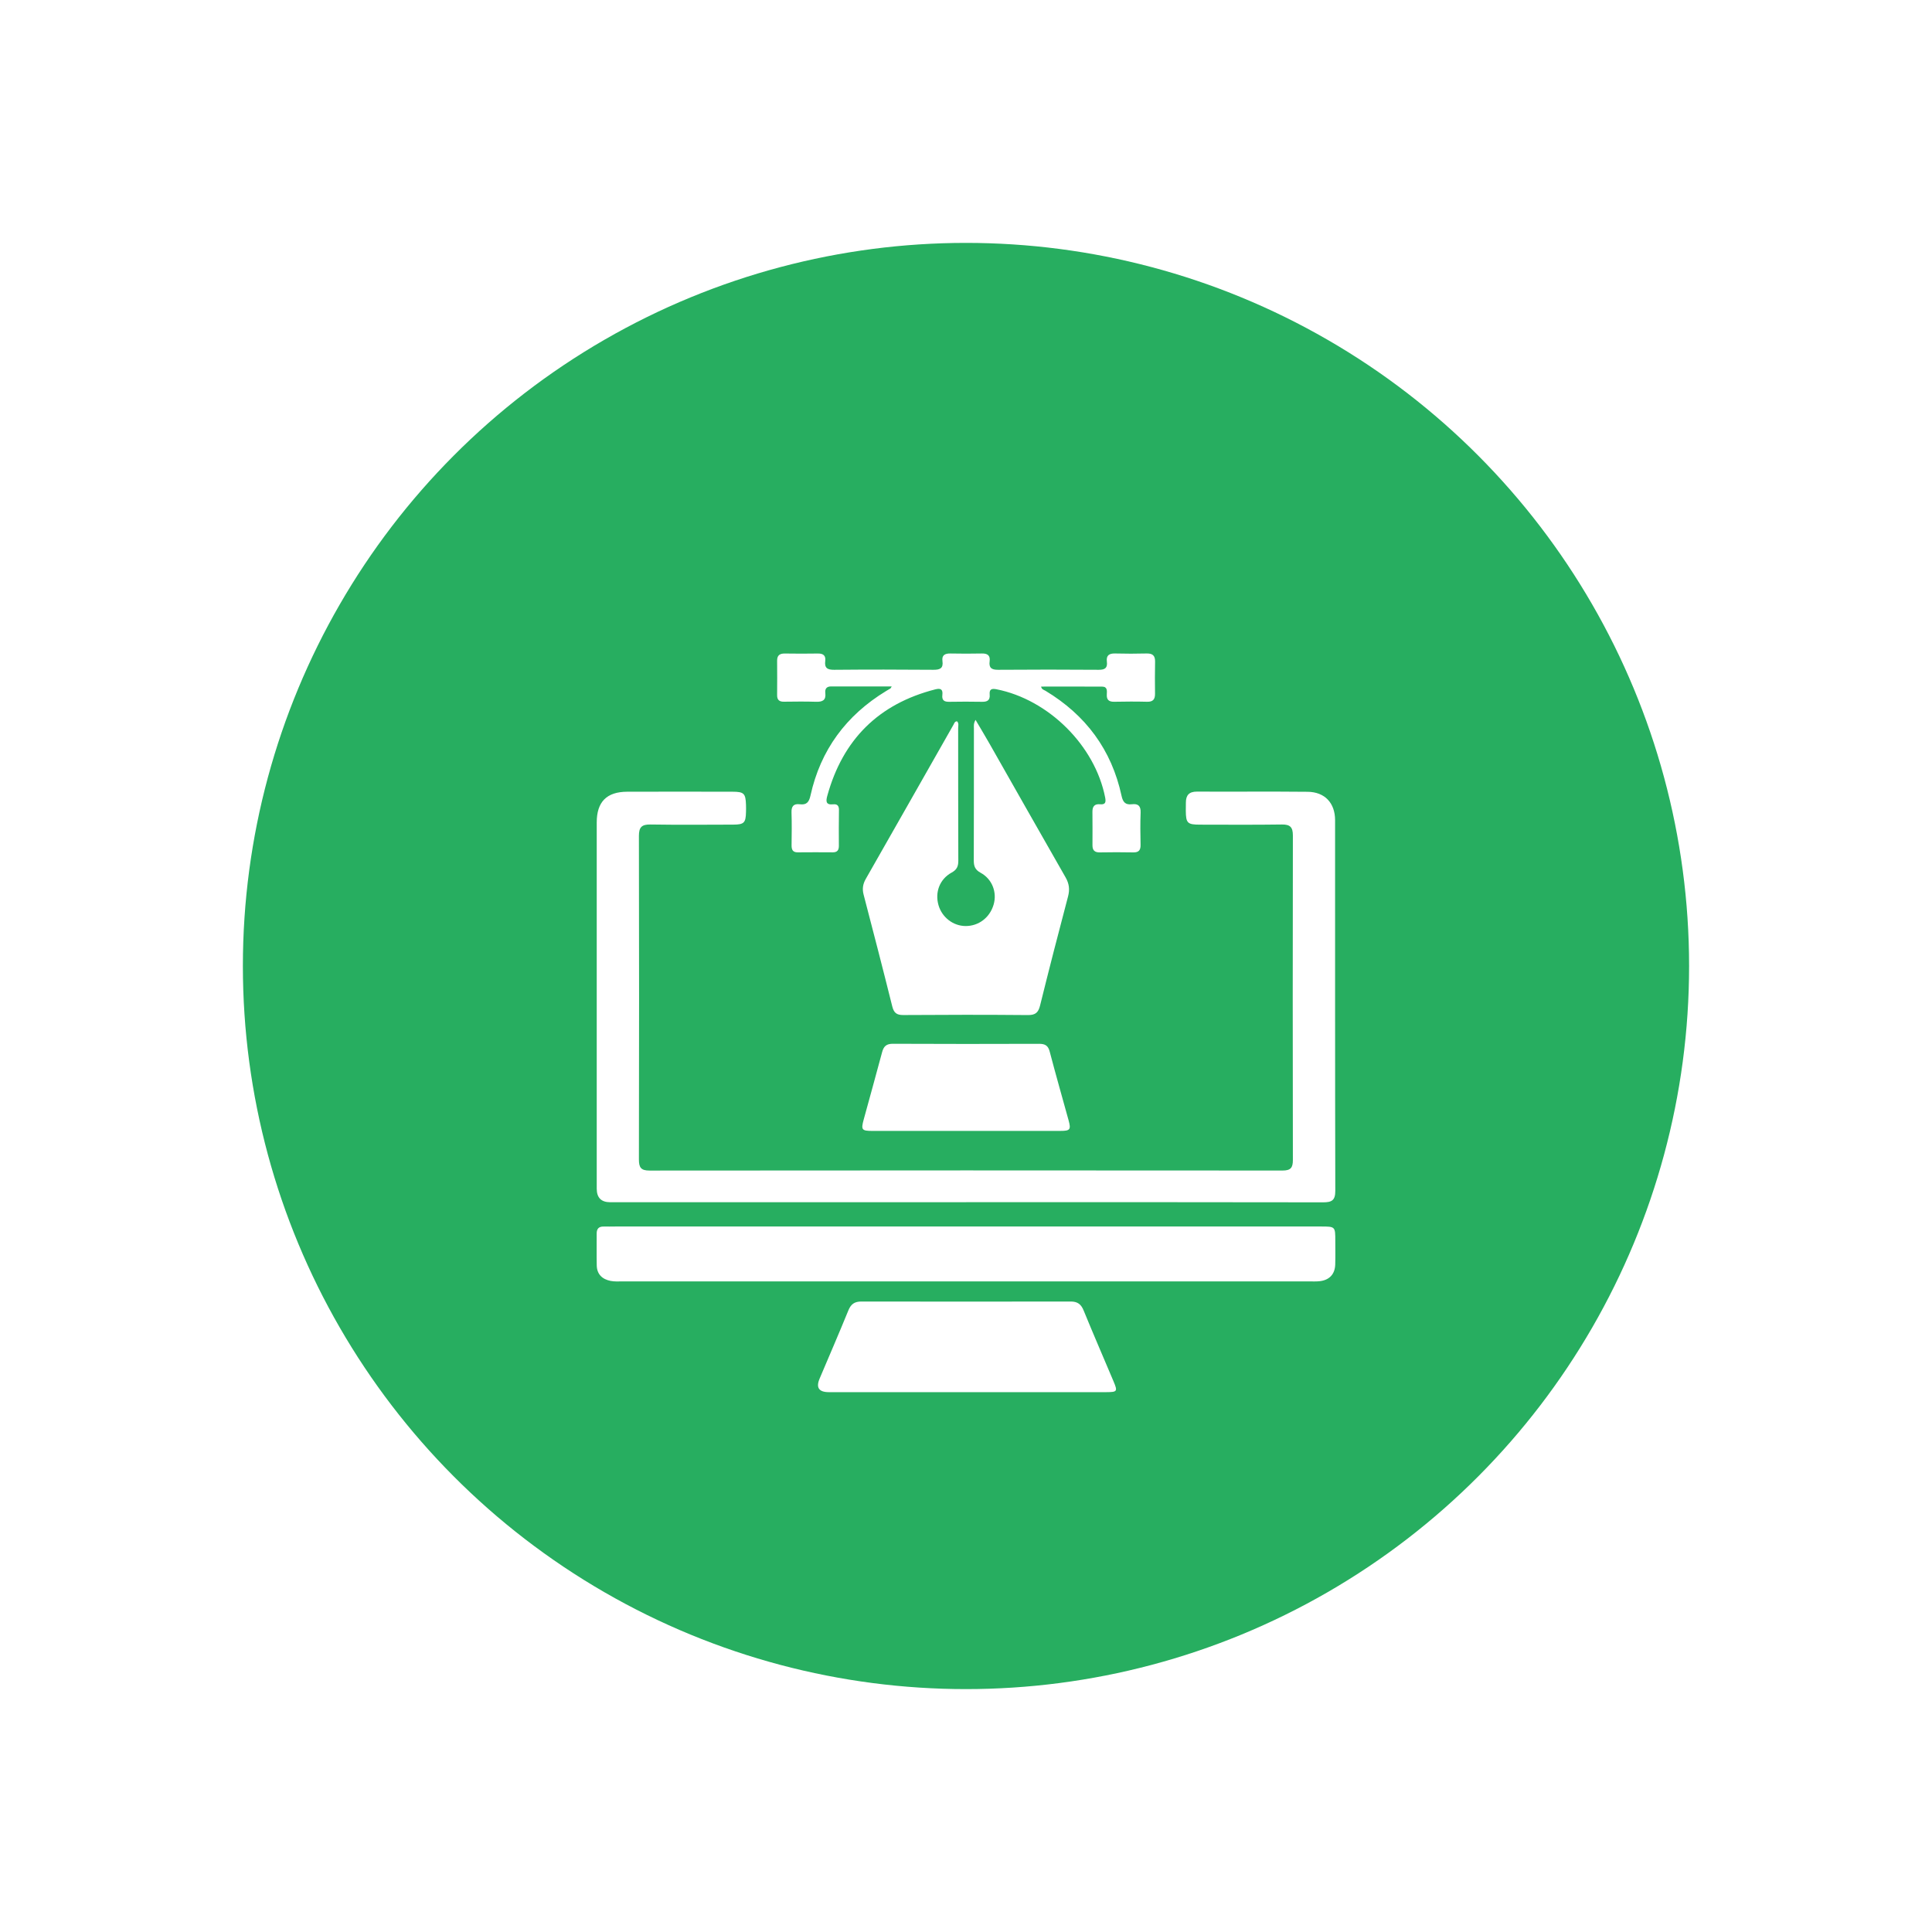 <svg width="136" height="136" viewBox="0 0 136 136" fill="none" xmlns="http://www.w3.org/2000/svg">
<g filter="url(#filter0_d_6086_1875)">
<circle cx="64" cy="64" r="60" fill="white"/>
<circle cx="63.999" cy="64" r="50.902" fill="#27AE60"/>
<g filter="url(#filter1_d_6086_1875)">
<path d="M64.017 76.629C55.664 76.629 47.31 76.629 38.955 76.629C38.325 76.629 38.008 76.312 38.006 75.678C38.006 67.084 38.006 58.49 38.006 49.898C38.006 48.446 38.702 47.737 40.153 47.732C42.626 47.725 45.097 47.727 47.569 47.732C48.37 47.732 48.487 47.856 48.513 48.654C48.519 48.823 48.519 48.994 48.513 49.163C48.496 49.921 48.377 50.047 47.606 50.048C45.667 50.055 43.727 50.069 41.788 50.039C41.181 50.031 40.975 50.221 40.975 50.839C40.991 58.433 40.991 66.026 40.975 73.62C40.975 74.182 41.117 74.402 41.727 74.4C56.58 74.385 71.433 74.386 86.286 74.398C86.857 74.398 87.011 74.2 87.01 73.655C86.997 66.04 86.996 58.426 87.01 50.811C87.01 50.226 86.817 50.032 86.235 50.039C84.317 50.067 82.398 50.052 80.482 50.05C79.583 50.05 79.482 49.945 79.473 49.071C79.471 48.879 79.478 48.689 79.478 48.497C79.478 47.98 79.704 47.722 80.255 47.724C82.855 47.736 85.455 47.711 88.053 47.737C89.257 47.75 89.979 48.525 89.981 49.731C89.984 58.431 89.975 67.129 89.996 75.83C89.996 76.508 89.741 76.636 89.134 76.636C80.76 76.62 72.384 76.625 64.01 76.625L64.017 76.629Z" fill="white"/>
<path d="M63.997 78.338C72.328 78.338 80.656 78.338 88.987 78.338C89.996 78.338 89.996 78.341 89.996 79.355C89.996 79.908 90.008 80.462 89.991 81.013C89.97 81.699 89.576 82.113 88.891 82.188C88.658 82.214 88.422 82.203 88.188 82.203C72.06 82.203 55.934 82.203 39.807 82.203C39.53 82.203 39.247 82.221 38.979 82.167C38.395 82.05 38.021 81.702 38.007 81.078C37.992 80.334 38.007 79.589 38.002 78.845C37.998 78.503 38.145 78.332 38.497 78.341C38.773 78.348 39.051 78.338 39.327 78.338C47.551 78.338 55.773 78.338 63.997 78.338Z" fill="white"/>
<path d="M63.93 89.999C60.737 89.999 57.544 89.999 54.351 89.999C53.647 89.999 53.427 89.685 53.691 89.055C54.37 87.451 55.064 85.853 55.722 84.238C55.902 83.797 56.16 83.619 56.629 83.619C61.546 83.627 66.463 83.627 71.381 83.619C71.856 83.619 72.103 83.812 72.281 84.249C72.965 85.921 73.684 87.577 74.386 89.24C74.682 89.939 74.651 89.996 73.892 89.998C70.571 90.001 67.25 89.999 63.93 89.999Z" fill="white"/>
<path d="M63.368 42.772C63.513 42.912 63.448 43.097 63.448 43.259C63.453 46.371 63.446 49.483 63.459 52.595C63.459 52.987 63.354 53.225 62.988 53.424C62.147 53.886 61.803 54.808 62.063 55.715C62.31 56.574 63.09 57.178 63.962 57.187C64.885 57.195 65.674 56.597 65.943 55.682C66.197 54.823 65.849 53.881 65.027 53.436C64.632 53.221 64.546 52.963 64.548 52.56C64.56 49.465 64.553 46.371 64.557 43.277C64.557 43.109 64.523 42.933 64.672 42.674C65.018 43.264 65.337 43.791 65.641 44.325C67.43 47.472 69.212 50.623 71.011 53.764C71.263 54.206 71.314 54.617 71.182 55.11C70.507 57.661 69.85 60.216 69.215 62.778C69.094 63.269 68.897 63.457 68.367 63.454C65.442 63.428 62.516 63.431 59.592 63.452C59.117 63.456 58.923 63.298 58.809 62.843C58.155 60.215 57.475 57.591 56.791 54.97C56.686 54.569 56.742 54.227 56.945 53.87C59.007 50.256 61.061 46.636 63.118 43.018C63.174 42.919 63.202 42.779 63.369 42.776L63.368 42.772Z" fill="white"/>
<path d="M58.767 40.32C57.304 40.32 55.905 40.322 54.504 40.32C54.177 40.32 54.062 40.498 54.097 40.788C54.156 41.297 53.895 41.414 53.444 41.4C52.692 41.376 51.937 41.386 51.183 41.395C50.851 41.4 50.701 41.263 50.704 40.931C50.709 40.126 50.713 39.322 50.704 38.517C50.699 38.128 50.89 37.997 51.257 38.004C52.028 38.016 52.799 38.016 53.57 38.004C53.948 37.997 54.14 38.144 54.091 38.529C54.028 39.02 54.242 39.154 54.717 39.149C57.048 39.128 59.379 39.13 61.708 39.149C62.17 39.152 62.413 39.044 62.343 38.54C62.284 38.114 62.52 37.995 62.904 38.002C63.641 38.016 64.377 38.018 65.113 38.002C65.51 37.993 65.718 38.133 65.664 38.55C65.603 39.009 65.795 39.152 66.257 39.149C68.623 39.13 70.988 39.132 73.353 39.149C73.788 39.152 73.972 39.009 73.917 38.577C73.861 38.135 74.075 37.99 74.498 38.001C75.234 38.02 75.97 38.02 76.705 38.001C77.124 37.99 77.318 38.138 77.31 38.575C77.294 39.327 77.297 40.079 77.306 40.831C77.311 41.221 77.171 41.409 76.752 41.399C75.981 41.379 75.21 41.383 74.438 41.399C74.059 41.406 73.889 41.264 73.912 40.877C73.926 40.639 73.959 40.336 73.592 40.334C72.162 40.324 70.731 40.331 69.285 40.331C69.332 40.543 69.492 40.564 69.602 40.631C72.431 42.339 74.251 44.779 74.949 48.019C75.045 48.462 75.217 48.669 75.676 48.614C76.121 48.558 76.311 48.737 76.292 49.207C76.262 49.958 76.273 50.711 76.288 51.464C76.297 51.835 76.173 52.01 75.778 52.003C74.989 51.987 74.201 51.989 73.412 52.003C73.05 52.008 72.901 51.848 72.903 51.502C72.905 50.715 72.908 49.928 72.9 49.141C72.896 48.767 73.052 48.579 73.435 48.615C73.828 48.654 73.858 48.456 73.795 48.135C73.082 44.489 69.813 41.242 66.141 40.519C65.781 40.447 65.636 40.538 65.667 40.894C65.702 41.296 65.498 41.409 65.13 41.402C64.359 41.388 63.588 41.388 62.817 41.402C62.46 41.409 62.291 41.29 62.336 40.917C62.382 40.529 62.221 40.428 61.84 40.526C57.849 41.547 55.333 44.055 54.24 48.005C54.14 48.366 54.102 48.678 54.651 48.619C54.931 48.587 55.062 48.718 55.057 49.019C55.043 49.858 55.046 50.697 55.051 51.537C55.053 51.834 54.948 51.999 54.628 51.998C53.804 51.992 52.981 51.991 52.157 51.999C51.799 52.003 51.718 51.806 51.722 51.497C51.731 50.727 51.743 49.958 51.717 49.188C51.703 48.752 51.872 48.563 52.297 48.615C52.773 48.673 52.948 48.476 53.053 47.999C53.761 44.79 55.567 42.353 58.372 40.646C58.477 40.584 58.582 40.523 58.687 40.458C58.699 40.449 58.706 40.43 58.769 40.327L58.767 40.32Z" fill="white"/>
<path d="M63.975 71.609C61.785 71.609 59.596 71.611 57.409 71.609C56.666 71.609 56.602 71.531 56.795 70.821C57.225 69.236 57.674 67.655 58.094 66.068C58.206 65.648 58.398 65.473 58.856 65.475C62.289 65.492 65.722 65.489 69.153 65.478C69.569 65.478 69.782 65.602 69.892 66.025C70.317 67.648 70.78 69.259 71.225 70.876C71.399 71.515 71.326 71.608 70.647 71.608C68.423 71.611 66.199 71.608 63.977 71.608L63.975 71.609Z" fill="white"/>
</g>
</g>
<defs>
<filter id="filter0_d_6086_1875" x="0" y="0" width="136" height="136" filterUnits="userSpaceOnUse" color-interpolation-filters="sRGB">
<feFlood flood-opacity="0" result="BackgroundImageFix"/>
<feColorMatrix in="SourceAlpha" type="matrix" values="0 0 0 0 0 0 0 0 0 0 0 0 0 0 0 0 0 0 127 0" result="hardAlpha"/>
<feOffset dx="4" dy="4"/>
<feGaussianBlur stdDeviation="4"/>
<feComposite in2="hardAlpha" operator="out"/>
<feColorMatrix type="matrix" values="0 0 0 0 0 0 0 0 0 0 0 0 0 0 0 0 0 0 0.15 0"/>
<feBlend mode="normal" in2="BackgroundImageFix" result="effect1_dropShadow_6086_1875"/>
<feBlend mode="normal" in="SourceGraphic" in2="effect1_dropShadow_6086_1875" result="shape"/>
</filter>
<filter id="filter1_d_6086_1875" x="34" y="38" width="60" height="60" filterUnits="userSpaceOnUse" color-interpolation-filters="sRGB">
<feFlood flood-opacity="0" result="BackgroundImageFix"/>
<feColorMatrix in="SourceAlpha" type="matrix" values="0 0 0 0 0 0 0 0 0 0 0 0 0 0 0 0 0 0 127 0" result="hardAlpha"/>
<feOffset dy="4"/>
<feGaussianBlur stdDeviation="2"/>
<feComposite in2="hardAlpha" operator="out"/>
<feColorMatrix type="matrix" values="0 0 0 0 0 0 0 0 0 0 0 0 0 0 0 0 0 0 0.25 0"/>
<feBlend mode="normal" in2="BackgroundImageFix" result="effect1_dropShadow_6086_1875"/>
<feBlend mode="normal" in="SourceGraphic" in2="effect1_dropShadow_6086_1875" result="shape"/>
</filter>
</defs>
</svg>
